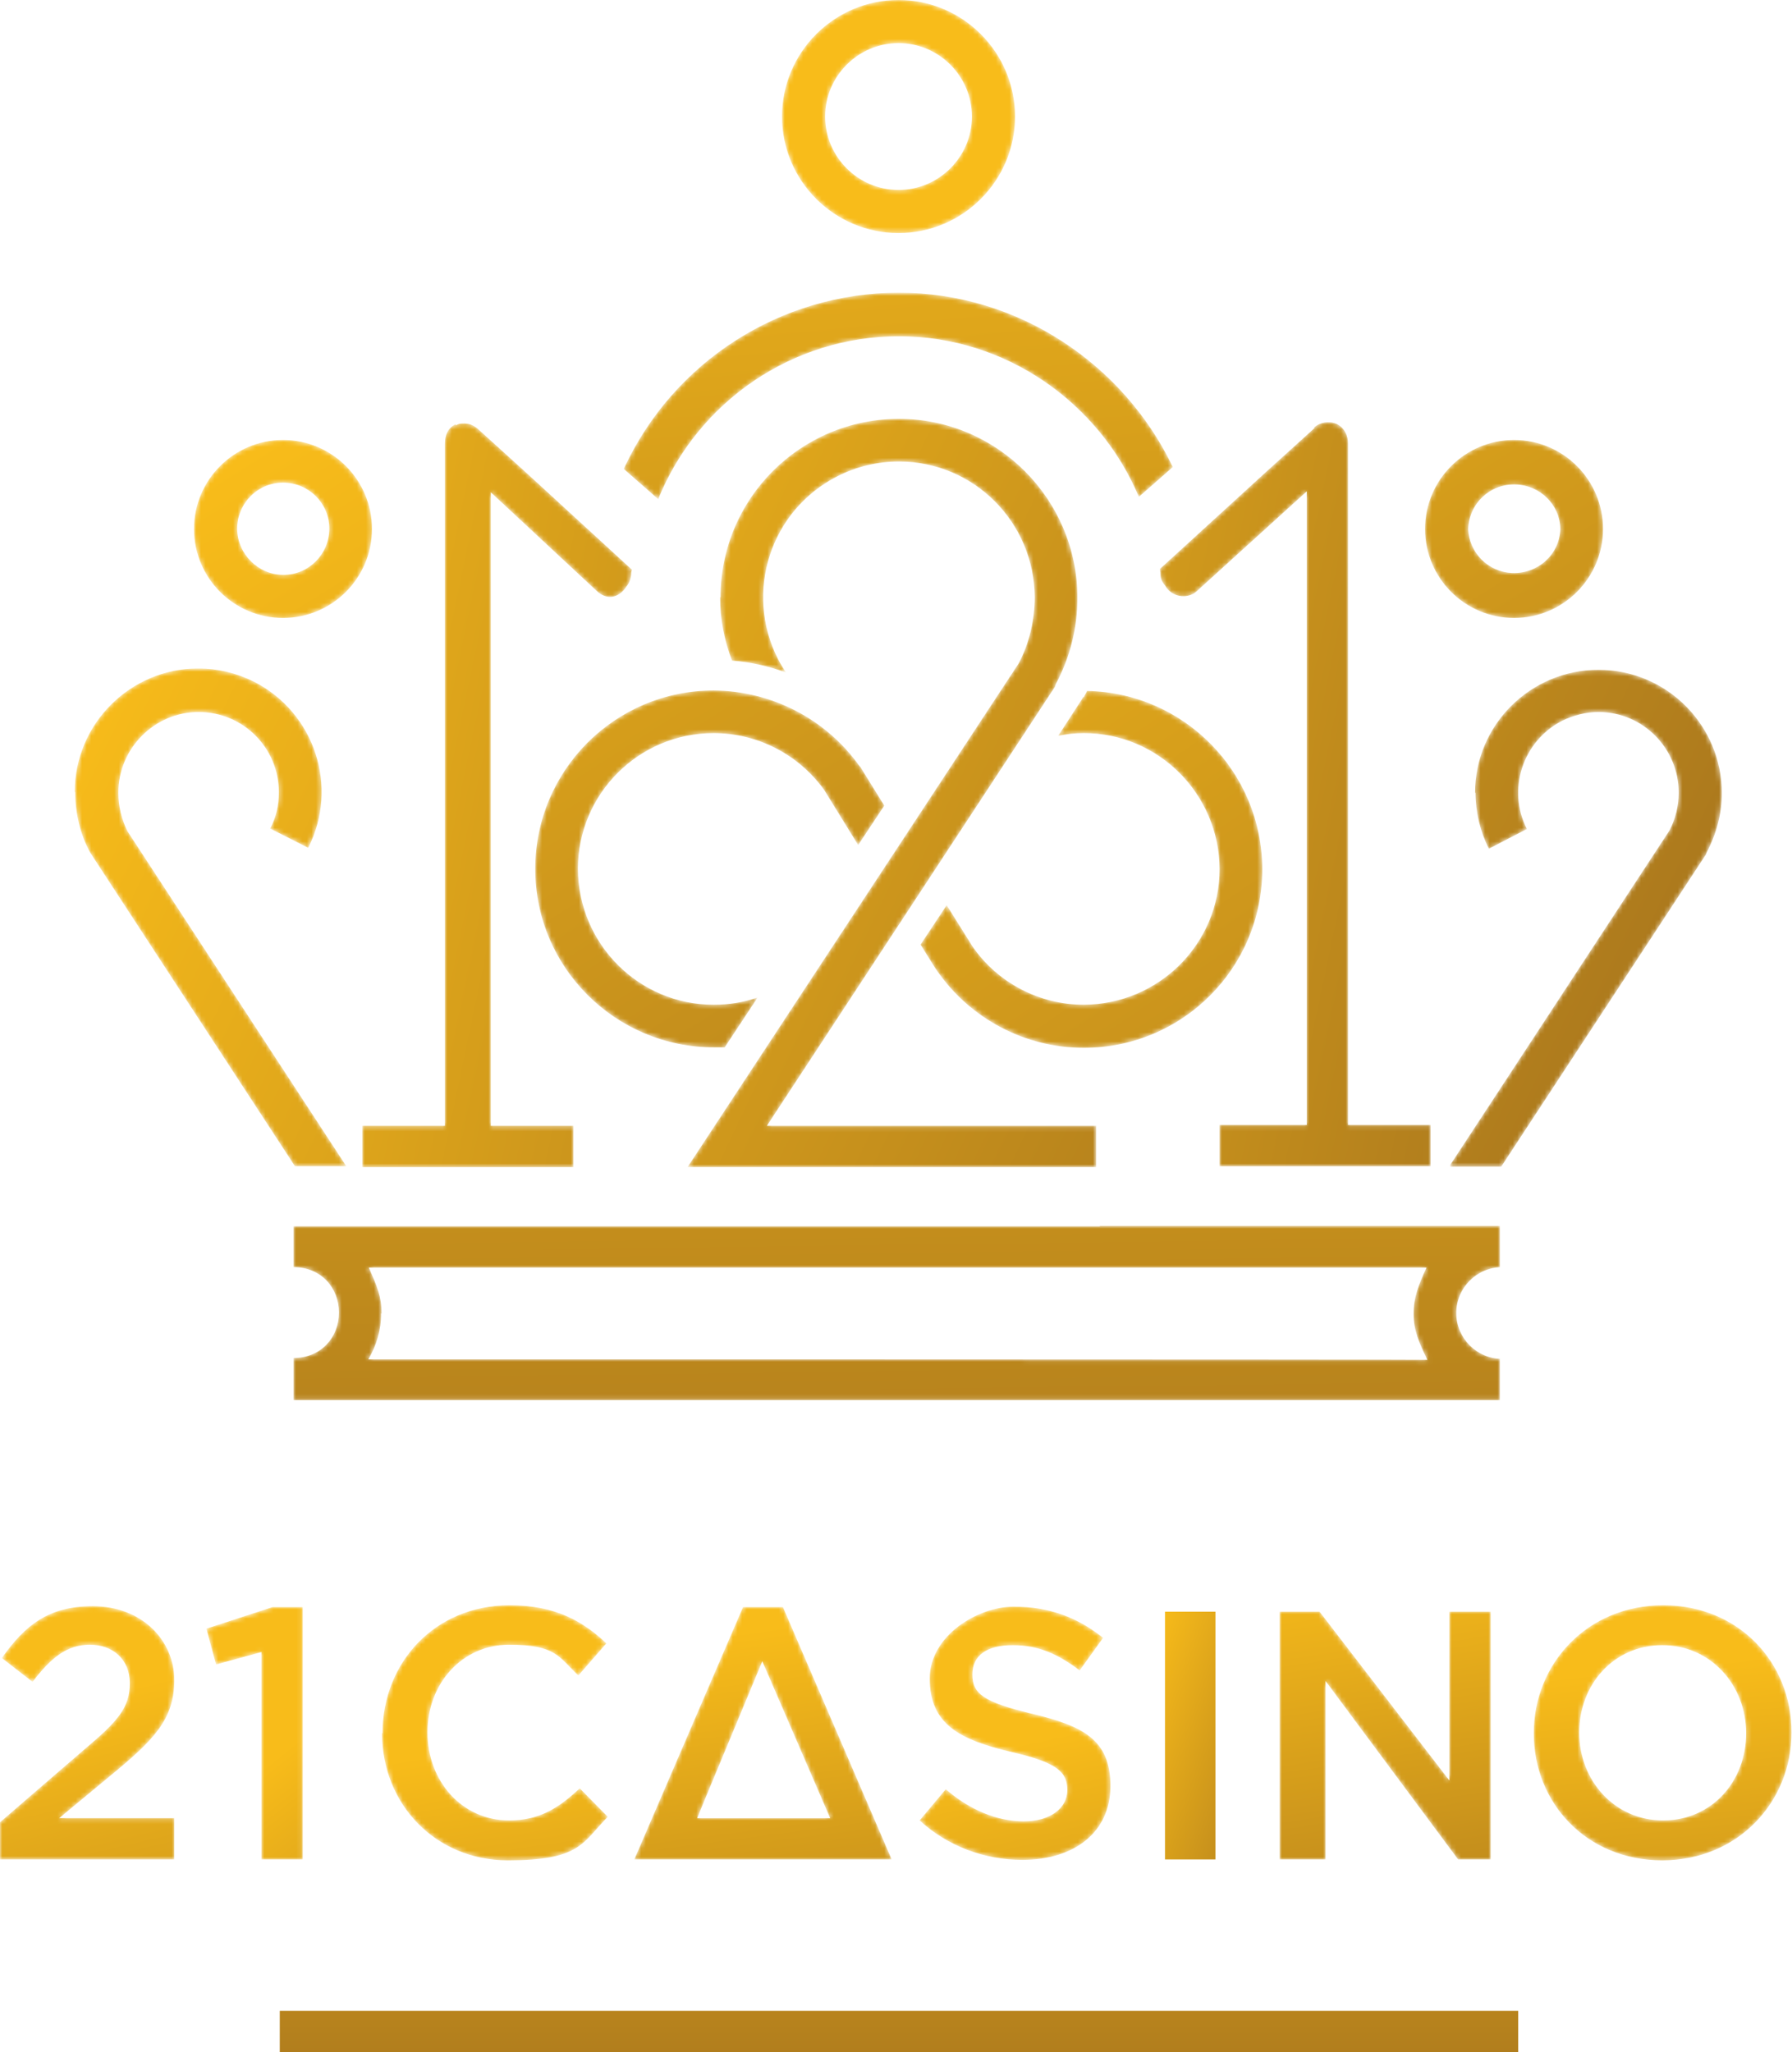 <?xml version="1.0" encoding="UTF-8"?>
<svg id="Layer_1" xmlns="http://www.w3.org/2000/svg" width="390.7" height="447.3" version="1.1" xmlns:xlink="http://www.w3.org/1999/xlink" viewBox="0 0 390.7 447.3">
  <!-- Generator: Adobe Illustrator 29.8.2, SVG Export Plug-In . SVG Version: 2.1.1 Build 3)  -->
  <defs>
    <style>
      .st0 {
        fill: url(#linear-gradient2);
      }

      .st1 {
        mask: url(#mask-15);
      }

      .st2 {
        mask: url(#mask-5);
      }

      .st3 {
        mask: url(#mask-13);
      }

      .st4 {
        fill: url(#linear-gradient10);
      }

      .st5 {
        mask: url(#mask-1);
      }

      .st6 {
        mask: url(#mask-10);
      }

      .st7 {
        mask: url(#mask-6);
      }

      .st8 {
        mask: url(#mask-7);
      }

      .st9 {
        mask: url(#mask-18);
      }

      .st10 {
        mask: url(#mask-17);
      }

      .st11 {
        mask: url(#mask);
      }

      .st12 {
        fill: url(#linear-gradient1);
      }

      .st13 {
        fill: url(#linear-gradient9);
      }

      .st14 {
        fill: url(#linear-gradient18);
      }

      .st15 {
        fill: #fff;
        fill-rule: evenodd;
      }

      .st16 {
        fill: url(#linear-gradient8);
      }

      .st17 {
        fill: url(#linear-gradient11);
      }

      .st18 {
        mask: url(#mask-8);
      }

      .st19 {
        fill: url(#linear-gradient16);
      }

      .st20 {
        mask: url(#mask-2);
      }

      .st21 {
        mask: url(#mask-9);
      }

      .st22 {
        fill: url(#linear-gradient19);
      }

      .st23 {
        fill: url(#linear-gradient12);
      }

      .st24 {
        fill: url(#linear-gradient7);
      }

      .st25 {
        fill: url(#linear-gradient20);
      }

      .st26 {
        fill: url(#linear-gradient4);
      }

      .st27 {
        mask: url(#mask-16);
      }

      .st28 {
        fill: url(#linear-gradient14);
      }

      .st29 {
        fill: url(#linear-gradient5);
      }

      .st30 {
        fill: url(#linear-gradient3);
      }

      .st31 {
        fill: url(#linear-gradient15);
      }

      .st32 {
        mask: url(#mask-11);
      }

      .st33 {
        fill: url(#linear-gradient17);
      }

      .st34 {
        mask: url(#mask-12);
      }

      .st35 {
        fill: url(#linear-gradient6);
      }

      .st36 {
        mask: url(#mask-4);
      }

      .st37 {
        fill: url(#linear-gradient13);
      }

      .st38 {
        mask: url(#mask-14);
      }

      .st39 {
        fill: url(#linear-gradient);
      }

      .st40 {
        mask: url(#mask-3);
      }
    </style>
    <linearGradient id="linear-gradient" x1="-800.6" y1="1147.4" x2="-800.5" y2="1128.8" gradientTransform="translate(216337 10679.3) scale(270 -9)" gradientUnits="userSpaceOnUse">
      <stop offset="0" stop-color="#f8bc1a"/>
      <stop offset="1" stop-color="#7b4e1f"/>
    </linearGradient>
    <mask id="mask" x="136.1" y="64" width="119.7" height="44.9" maskUnits="userSpaceOnUse">
      <g id="d">
        <path id="b" class="st15" d="M136.1,102.3l7.4,6.5c8.7-21.4,29.4-35.5,52.5-35.5,23.3,0,43.7,14.5,52.3,35l7.4-6.5c-10.7-22.4-33.7-38-59.7-38-25.8,0-49.2,15-60,38.4"/>
      </g>
    </mask>
    <linearGradient id="linear-gradient1" x1="-797.1" y1="1207.4" x2="-794.9" y2="1197.9" gradientTransform="translate(95578.9 54197.6) scale(119.7 -44.9)" gradientUnits="userSpaceOnUse">
      <stop offset="0" stop-color="#f8bc1a"/>
      <stop offset="1" stop-color="#7b4e1f"/>
    </linearGradient>
    <mask id="mask-1" x="252.9" y="92.1" width="59.1" height="162.2" maskUnits="userSpaceOnUse">
      <g id="g">
        <path id="e" class="st15" d="M286.6,93.3l-10.6,9.6-23.1,21.1c0,.4.1.7.1,1.1,0,1,.4,1.8,1,2.5,1.2,2.2,4,3,6.2,1.8.3-.2.6-.4.9-.7l23.8-21.6v138.1h-19v9h46v-9h-18V96.7c0-1.8-.8-3.5-2.5-4.3-1.6-.7-3.6-.4-4.9.8"/>
      </g>
    </mask>
    <linearGradient id="linear-gradient2" x1="-791.6" y1="1219.7" x2="-787.1" y2="1217.1" gradientTransform="translate(46941.2 197881.5) scale(59.1 -162.2)" gradientUnits="userSpaceOnUse">
      <stop offset="0" stop-color="#f8bc1a"/>
      <stop offset="1" stop-color="#7b4e1f"/>
    </linearGradient>
    <mask id="mask-2" x="170.6" y="0" width="50.7" height="50.7" maskUnits="userSpaceOnUse">
      <g id="j">
        <path id="h" class="st15" d="M195.9,0c-14,0-25.4,11.4-25.4,25.4,0,14,11.4,25.4,25.4,25.4,14,0,25.4-11.4,25.4-25.4,0-14-11.4-25.4-25.4-25.4ZM179.9,25.4c0-8.8,7.2-16,16-16s16,7.2,16,16-7.2,16-16,16c-8.8,0-16-7.2-16-16Z"/>
      </g>
    </mask>
    <linearGradient id="linear-gradient3" x1="-787.8" y1="1208.5" x2="-782.6" y2="1200.1" gradientTransform="translate(40169.6 61330.8) scale(50.7 -50.7)" gradientUnits="userSpaceOnUse">
      <stop offset="0" stop-color="#f8bc1a"/>
      <stop offset="1" stop-color="#7b4e1f"/>
    </linearGradient>
    <mask id="mask-3" x="310.7" y="95.9" width="38.8" height="38.8" maskUnits="userSpaceOnUse">
      <g id="m">
        <path id="k" class="st15" d="M310.7,115.3c0,10.7,8.7,19.4,19.4,19.4s19.4-8.7,19.4-19.4-8.7-19.4-19.4-19.4-19.4,8.7-19.4,19.4M320.1,115.3c.2-5.6,4.8-9.9,10.4-9.7,5.3.2,9.6,4.4,9.7,9.7-.2,5.6-4.9,9.8-10.5,9.6-5.2-.2-9.4-4.4-9.6-9.6"/>
      </g>
    </mask>
    <linearGradient id="linear-gradient4" x1="-785" y1="1207.1" x2="-778.1" y2="1196.1" gradientTransform="translate(30710 46812.1) scale(38.8 -38.8)" gradientUnits="userSpaceOnUse">
      <stop offset="0" stop-color="#f8bc1a"/>
      <stop offset="1" stop-color="#7b4e1f"/>
    </linearGradient>
    <mask id="mask-4" x="42.3" y="95.9" width="38.8" height="38.8" maskUnits="userSpaceOnUse">
      <g id="p">
        <path id="n" class="st15" d="M42.3,115.3c0,10.7,8.7,19.4,19.4,19.4s19.4-8.7,19.4-19.4-8.7-19.4-19.4-19.4-19.4,8.7-19.4,19.4M51.7,115.3c0-5.6,4.5-10.1,10-10.1,5.6,0,10.1,4.5,10.1,10,0,5.6-4.5,10.1-10,10.1,0,0,0,0,0,0-5.5,0-10-4.5-10.1-10"/>
      </g>
    </mask>
    <linearGradient id="linear-gradient5" x1="-783.1" y1="1204" x2="-776.2" y2="1193" gradientTransform="translate(30441.6 46812.1) scale(38.8 -38.8)" gradientUnits="userSpaceOnUse">
      <stop offset="0" stop-color="#f8bc1a"/>
      <stop offset="1" stop-color="#7b4e1f"/>
    </linearGradient>
    <mask id="mask-5" x="316.3" y="145.9" width="59.2" height="108.4" maskUnits="userSpaceOnUse">
      <g id="s">
        <path id="q" class="st15" d="M321.7,172.8c0,4.2,1,8.4,2.9,12.2l8.3-4.3c-4.4-8.6-.9-19.2,7.7-23.6,2.5-1.2,5.2-1.9,7.9-1.9,9.7,0,17.5,7.9,17.5,17.6,0,2.8-.7,5.7-2,8.2l-47.8,72.9v.4h11.1l44.6-68,.2-.5c2.1-4,3.3-8.4,3.3-12.9,0-14.8-12-26.9-26.9-26.9-14.8,0-26.9,12-26.9,26.8"/>
      </g>
    </mask>
    <linearGradient id="linear-gradient6" x1="-792.1" y1="1218.2" x2="-787.7" y2="1214.3" gradientTransform="translate(47085 132028) scale(59.2 -108.4)" gradientUnits="userSpaceOnUse">
      <stop offset="0" stop-color="#f8bc1a"/>
      <stop offset="1" stop-color="#7b4e1f"/>
    </linearGradient>
    <mask id="mask-6" x="16.4" y="145.9" width="59.1" height="108.4" maskUnits="userSpaceOnUse">
      <g id="v">
        <path id="t" class="st15" d="M16.4,172.7c0,4.5,1.1,9.3,3.3,13.2l44.6,68.3h11.2l-47.7-73c-1.3-2.6-2-5.5-2-8.4,0-9.7,7.9-17.6,17.5-17.6,9.7,0,17.5,7.8,17.5,17.5,0,2.8-.6,5.5-1.9,7.9l8.3,4.2c6.7-13.2,1.5-29.4-11.8-36.2-3.8-1.9-8-2.9-12.2-2.9-14.8,0-26.9,12.1-26.9,26.9"/>
      </g>
    </mask>
    <linearGradient id="linear-gradient7" x1="-790.5" y1="1217.1" x2="-786" y2="1213.1" gradientTransform="translate(46728.8 132101.4) scale(59.1 -108.4)" gradientUnits="userSpaceOnUse">
      <stop offset="0" stop-color="#f8bc1a"/>
      <stop offset="1" stop-color="#7b4e1f"/>
    </linearGradient>
    <mask id="mask-7" x="64" y="267.3" width="263.5" height="38" maskUnits="userSpaceOnUse">
      <g id="y">
        <path id="w" class="st15" d="M239.8,267.3H64v8.9c6,0,9.9,4.5,9.9,9.9s-3.9,9.9-9.9,9.9v9.2h263v-9h.5c-5.5,0-10-4.5-10-10s4.5-10,10-10h-.5v-9h-87.2ZM83.2,286.3c0-3.6-1-6-2.8-10h230.6c-1.8,4-2.8,6.5-2.8,10.1s1.2,6.3,3,10h-.3c0-.1-230.6-.1-230.6-.1,1.8-3,2.8-6.5,2.8-10Z"/>
      </g>
    </mask>
    <linearGradient id="linear-gradient8" x1="-800.9" y1="1208.4" x2="-799.9" y2="1197.1" gradientTransform="translate(211154.2 46004.3) scale(263.5 -38)" gradientUnits="userSpaceOnUse">
      <stop offset="0" stop-color="#f8bc1a"/>
      <stop offset="1" stop-color="#7b4e1f"/>
    </linearGradient>
    <mask id="mask-8" x="149.8" y="91.3" width="89.1" height="163" maskUnits="userSpaceOnUse">
      <g id="B">
        <path id="z" class="st15" d="M157,130.2c0,4.7.9,9.4,2.6,13.8,4.1.3,8,1.2,11.8,2.6-.7-1-1.3-2-1.8-3-7.4-14.6-1.6-32.4,13-39.8,4.1-2.1,8.7-3.2,13.4-3.2,16.3,0,29.5,13.2,29.6,29.6,0,4.9-1.2,10.1-3.5,14.4l-72.2,109.8h89.1v-9s-71.8,0-71.8,0l62.8-95.7.2-.6c3.1-5.8,4.7-12.2,4.7-18.8,0-21.5-17.5-39-38.9-39-21.5,0-38.9,17.4-38.9,38.9"/>
      </g>
    </mask>
    <linearGradient id="linear-gradient9" x1="-795.4" y1="1219.4" x2="-792.4" y2="1216.8" gradientTransform="translate(71022.4 198865) scale(89.2 -163)" gradientUnits="userSpaceOnUse">
      <stop offset="0" stop-color="#f8bc1a"/>
      <stop offset="1" stop-color="#7b4e1f"/>
    </linearGradient>
    <mask id="mask-9" x="200.6" y="150.5" width="74.5" height="77.8" maskUnits="userSpaceOnUse">
      <g id="E">
        <path id="C" class="st15" d="M236.2,151.9l-.5.8-5,7.7c1.8-.4,3.7-.6,5.6-.6,16.3,0,29.5,13.3,29.6,29.6,0,16.3-13.2,29.5-29.6,29.6-9.6,0-18.7-4.7-24.2-12.6l-5.7-9.1-5.7,8.6,3,4.8.6.9c7.3,10.5,19.2,16.8,32,16.8,21.5,0,38.9-17.4,38.9-38.9,0-21.2-17-38.5-38.2-38.9-.2.5-.5.9-.7,1.4"/>
      </g>
    </mask>
    <linearGradient id="linear-gradient10" x1="-794" y1="1215.5" x2="-790.4" y2="1210" gradientTransform="translate(59302.7 94639.4) scale(74.5 -77.8)" gradientUnits="userSpaceOnUse">
      <stop offset="0" stop-color="#f8bc1a"/>
      <stop offset="1" stop-color="#7b4e1f"/>
    </linearGradient>
    <mask id="mask-10" x="116.7" y="150.5" width="76.1" height="77.9" maskUnits="userSpaceOnUse">
      <g id="H">
        <path id="F" class="st15" d="M116.7,189.4c0,21.5,17.5,38.9,39,38.9.8,0,1.5,0,2.3,0l7.2-10.9c-3.1,1.1-6.3,1.6-9.6,1.6-16.3,0-29.5-13.2-29.6-29.6,0-16.3,13.2-29.6,29.6-29.6,9.5,0,18.5,4.6,24.1,12.4l7.4,12,5.7-8.6-5.2-8.4-.2-.2c-7.3-10.3-19.2-16.4-31.8-16.5-21.5,0-38.9,17.4-38.9,38.9"/>
      </g>
    </mask>
    <linearGradient id="linear-gradient11" x1="-793.8" y1="1215" x2="-790.4" y2="1209.5" gradientTransform="translate(60505.2 94667.2) scale(76.1 -77.9)" gradientUnits="userSpaceOnUse">
      <stop offset="0" stop-color="#f8bc1a"/>
      <stop offset="1" stop-color="#7b4e1f"/>
    </linearGradient>
    <mask id="mask-11" x="83.3" y="349.9" width="49.2" height="55.6" maskUnits="userSpaceOnUse">
      <g id="K">
        <path id="I" class="st15" d="M83.3,377.8c0,15.5,11.7,27.7,27.4,27.7s16.2-3.7,21.8-9.5l-6.1-6.2c-4.6,4.3-8.8,7-15.4,7-10.3,0-17.8-8.6-17.8-19.2s7.5-19.1,17.8-19.1,10.8,2.7,15.1,6.7l6.1-7c-5.2-4.9-11.2-8.3-21.1-8.3-16.3,0-27.7,12.5-27.7,27.9"/>
      </g>
    </mask>
    <linearGradient id="linear-gradient12" x1="-787.2" y1="1209.9" x2="-786.8" y2="1206.8" gradientTransform="translate(38820 67653.8) scale(49.2 -55.6)" gradientUnits="userSpaceOnUse">
      <stop offset="0" stop-color="#f8bc1a"/>
      <stop offset="1" stop-color="#7b4e1f"/>
    </linearGradient>
    <mask id="mask-12" x="138.3" y="350.3" width="56.1" height="55" maskUnits="userSpaceOnUse">
      <g id="N">
        <path id="L" class="st15" d="M162,350.3l-23.7,55h56.1l-23.7-55h-8.8,0ZM153.6,392.4l12.6-30.3,14.8,34.2h-29l1.6-3.9h0Z"/>
      </g>
    </mask>
    <linearGradient id="linear-gradient13" x1="-789.3" y1="1209.8" x2="-788.9" y2="1206.8" gradientTransform="translate(44438.7 66895.3) scale(56.1 -55)" gradientUnits="userSpaceOnUse">
      <stop offset="0" stop-color="#f8bc1a"/>
      <stop offset="1" stop-color="#7b4e1f"/>
    </linearGradient>
    <mask id="mask-13" x="200.5" y="350.1" width="41.6" height="55.3" maskUnits="userSpaceOnUse">
      <g id="Q">
        <path id="O" class="st15" d="M202.7,365.8c0,10,6.4,13.4,17.9,16.1,10,2.3,12.1,4.4,12.1,8.3s-3.7,6.8-9.5,6.8-11.8-2.5-17-7l-5.7,6.8c6.1,5.6,14.1,8.6,22.4,8.6,11.3,0,19.2-6,19.2-16.1s-5.9-13.1-17.3-15.8c-10.3-2.5-12.8-4.3-12.8-8.5s3.2-6.4,8.8-6.4,9.8,1.9,14.6,5.5l5.1-7.1c-5.5-4.4-11.7-6.8-19.5-6.8s-18.3,6.3-18.3,15.7"/>
      </g>
    </mask>
    <linearGradient id="linear-gradient14" x1="-784.3" y1="1210" x2="-783.8" y2="1207" gradientTransform="translate(32875.1 67287.4) scale(41.6 -55.3)" gradientUnits="userSpaceOnUse">
      <stop offset="0" stop-color="#f8bc1a"/>
      <stop offset="1" stop-color="#7b4e1f"/>
    </linearGradient>
    <linearGradient id="linear-gradient15" x1="-730.8" y1="1209.8" x2="-729" y2="1206.7" gradientTransform="translate(8294 65672.3) scale(11 -54)" gradientUnits="userSpaceOnUse">
      <stop offset="0" stop-color="#f8bc1a"/>
      <stop offset="1" stop-color="#7b4e1f"/>
    </linearGradient>
    <mask id="mask-14" x="279" y="351.3" width="46" height="54" maskUnits="userSpaceOnUse">
      <g id="U">
        <path id="S" class="st15" d="M316,351.3v36.8l-28.3-36.8h-8.7v54h10v-38.9l28.9,38.9h7.1v-54h-9Z"/>
      </g>
    </mask>
    <linearGradient id="linear-gradient16" x1="-786.1" y1="1209.9" x2="-785.7" y2="1206.8" gradientTransform="translate(36459 65672.3) scale(46 -54)" gradientUnits="userSpaceOnUse">
      <stop offset="0" stop-color="#f8bc1a"/>
      <stop offset="1" stop-color="#7b4e1f"/>
    </linearGradient>
    <mask id="mask-15" x="334.4" y="349.9" width="56.3" height="55.6" maskUnits="userSpaceOnUse">
      <g id="X">
        <path id="V" class="st15" d="M334.4,377.8c0,15.2,11.5,27.7,28,27.7s28.2-12.7,28.2-27.9-11.5-27.7-28-27.7-28.2,12.7-28.2,27.9M344.3,377.7c0-10.5,7.5-19.1,18.1-19.1s18.3,8.7,18.3,19.2-7.5,19-18.1,19-18.3-8.7-18.3-19.2"/>
      </g>
    </mask>
    <linearGradient id="linear-gradient17" x1="-789.3" y1="1210.4" x2="-789" y2="1207.4" gradientTransform="translate(44755.4 67666.1) scale(56.3 -55.6)" gradientUnits="userSpaceOnUse">
      <stop offset="0" stop-color="#f8bc1a"/>
      <stop offset="1" stop-color="#7b4e1f"/>
    </linearGradient>
    <mask id="mask-16" x="0" y="350.1" width="38" height="55.2" maskUnits="userSpaceOnUse">
      <g id="aa">
        <path id="Y" class="st15" d="M.4,361.4l6.7,5.2c4.1-5.4,7.6-8.1,12.5-8.1s8.7,3.1,8.7,8.4-2.6,8.3-10,14.5l-18.3,15.8v8.1h38v-9H12.9l11.1-9.2c9.5-7.8,14-12.3,14-20.9s-7-16.1-17.8-16.1c-9.6,0-14.7,4.1-19.8,11.3"/>
      </g>
    </mask>
    <linearGradient id="linear-gradient18" x1="-782.4" y1="1209.6" x2="-781.9" y2="1206.5" gradientTransform="translate(29748 67139.9) scale(38 -55.2)" gradientUnits="userSpaceOnUse">
      <stop offset="0" stop-color="#f8bc1a"/>
      <stop offset="1" stop-color="#7b4e1f"/>
    </linearGradient>
    <mask id="mask-17" x="45.1" y="350.3" width="20.9" height="55" maskUnits="userSpaceOnUse">
      <g id="ad">
        <path id="ab" class="st15" d="M59.4,350.3l-14.4,4.7,2.1,7.8,9.9-2.7v45.2h9v-55h-6.6Z"/>
      </g>
    </mask>
    <linearGradient id="linear-gradient19" x1="-765" y1="1209.6" x2="-764.1" y2="1206.6" gradientTransform="translate(16068.8 66895.3) scale(20.9 -55)" gradientUnits="userSpaceOnUse">
      <stop offset="0" stop-color="#f8bc1a"/>
      <stop offset="1" stop-color="#7b4e1f"/>
    </linearGradient>
    <mask id="mask-18" x="79" y="92.1" width="58.8" height="162.2" maskUnits="userSpaceOnUse">
      <g id="ag">
        <path id="ae" class="st15" d="M99.3,92.5c-1.7.8-2.3,2.4-2.3,4.3v148.6h-18v9h46v-9h-18V107.3l23.2,21.6c1.9,1.7,4.1,1.6,5.8-.3.2-.2.4-.5.6-.8.6-.7.9-1.6,1-2.5,0-.4,0-.7.2-1.1l-23-21.1-10.6-9.6c-.9-.8-1.9-1.2-3-1.2s-1.2.1-1.8.4"/>
      </g>
    </mask>
    <linearGradient id="linear-gradient20" x1="-790.8" y1="1219.2" x2="-786.3" y2="1216.6" gradientTransform="translate(46526.1 197886.6) scale(58.8 -162.2)" gradientUnits="userSpaceOnUse">
      <stop offset="0" stop-color="#f8bc1a"/>
      <stop offset="1" stop-color="#7b4e1f"/>
    </linearGradient>
  </defs>
  <path class="st39" d="M61,447.3h270v-9H61v9Z"/>
  <g class="st11">
    <path class="st12" d="M136.1,102.3l7.4,6.5c8.7-21.4,29.4-35.5,52.5-35.5,23.3,0,43.7,14.5,52.3,35l7.4-6.5c-10.7-22.4-33.7-38-59.7-38-25.8,0-49.2,15-60,38.4"/>
  </g>
  <g class="st5">
    <path class="st0" d="M286.6,93.3l-10.6,9.6-23.1,21.1c0,.4.1.7.1,1.1,0,1,.4,1.8,1,2.5,1.2,2.2,4,3,6.2,1.8.3-.2.6-.4.9-.7l23.8-21.6v138.1h-19v9h46v-9h-18V96.7c0-1.8-.8-3.5-2.5-4.3-1.6-.7-3.6-.4-4.9.8"/>
  </g>
  <g class="st20">
    <path class="st30" d="M195.9,0c-14,0-25.4,11.4-25.4,25.4,0,14,11.4,25.4,25.4,25.4,14,0,25.4-11.4,25.4-25.4,0-14-11.4-25.4-25.4-25.4ZM179.9,25.4c0-8.8,7.2-16,16-16s16,7.2,16,16-7.2,16-16,16c-8.8,0-16-7.2-16-16Z"/>
  </g>
  <g class="st40">
    <path class="st26" d="M310.7,115.3c0,10.7,8.7,19.4,19.4,19.4s19.4-8.7,19.4-19.4-8.7-19.4-19.4-19.4-19.4,8.7-19.4,19.4M320.1,115.3c.2-5.6,4.8-9.9,10.4-9.7,5.3.2,9.6,4.4,9.7,9.7-.2,5.6-4.9,9.8-10.5,9.6-5.2-.2-9.4-4.4-9.6-9.6"/>
  </g>
  <g class="st36">
    <path class="st29" d="M42.3,115.3c0,10.7,8.7,19.4,19.4,19.4s19.4-8.7,19.4-19.4-8.7-19.4-19.4-19.4-19.4,8.7-19.4,19.4M51.7,115.3c0-5.6,4.5-10.1,10-10.1,5.6,0,10.1,4.5,10.1,10,0,5.6-4.5,10.1-10,10.1,0,0,0,0,0,0-5.5,0-10-4.5-10.1-10"/>
  </g>
  <g class="st2">
    <path class="st35" d="M321.7,172.8c0,4.2,1,8.4,2.9,12.2l8.3-4.3c-4.4-8.6-.9-19.2,7.7-23.6,2.5-1.2,5.2-1.9,7.9-1.9,9.7,0,17.5,7.9,17.5,17.6,0,2.8-.7,5.7-2,8.2l-47.8,72.9v.4h11.1l44.6-68,.2-.5c2.1-4,3.3-8.4,3.3-12.9,0-14.8-12-26.9-26.9-26.9-14.8,0-26.9,12-26.9,26.8"/>
  </g>
  <g class="st7">
    <path class="st24" d="M16.4,172.7c0,4.5,1.1,9.3,3.3,13.2l44.6,68.3h11.2l-47.7-73c-1.3-2.6-2-5.5-2-8.4,0-9.7,7.9-17.6,17.5-17.6,9.7,0,17.5,7.8,17.5,17.5,0,2.8-.6,5.5-1.9,7.9l8.3,4.2c6.7-13.2,1.5-29.4-11.8-36.2-3.8-1.9-8-2.9-12.2-2.9-14.8,0-26.9,12.1-26.9,26.9"/>
  </g>
  <g class="st8">
    <path class="st16" d="M239.8,267.3H64v8.9c6,0,9.9,4.5,9.9,9.9s-3.9,9.9-9.9,9.9v9.2h263v-9h.5c-5.5,0-10-4.5-10-10s4.5-10,10-10h-.5v-9h-87.2ZM83.2,286.3c0-3.6-1-6-2.8-10h230.6c-1.8,4-2.8,6.5-2.8,10.1s1.2,6.3,3,10h-.3c0-.1-230.6-.1-230.6-.1,1.8-3,2.8-6.5,2.8-10Z"/>
  </g>
  <g class="st18">
    <path class="st13" d="M157,130.2c0,4.7.9,9.4,2.6,13.8,4.1.3,8,1.2,11.8,2.6-.7-1-1.3-2-1.8-3-7.4-14.6-1.6-32.4,13-39.8,4.1-2.1,8.7-3.2,13.4-3.2,16.3,0,29.5,13.2,29.6,29.6,0,4.9-1.2,10.1-3.5,14.4l-72.2,109.8h89.1v-9s-71.8,0-71.8,0l62.8-95.7.2-.6c3.1-5.8,4.7-12.2,4.7-18.8,0-21.5-17.5-39-38.9-39-21.5,0-38.9,17.4-38.9,38.9"/>
  </g>
  <g class="st21">
    <path class="st4" d="M236.2,151.9l-.5.8-5,7.7c1.8-.4,3.7-.6,5.6-.6,16.3,0,29.5,13.3,29.6,29.6,0,16.3-13.2,29.5-29.6,29.6-9.6,0-18.7-4.7-24.2-12.6l-5.7-9.1-5.7,8.6,3,4.8.6.9c7.3,10.5,19.2,16.8,32,16.8,21.5,0,38.9-17.4,38.9-38.9,0-21.2-17-38.5-38.2-38.9-.2.5-.5.9-.7,1.4"/>
  </g>
  <g class="st6">
    <path class="st17" d="M116.7,189.4c0,21.5,17.5,38.9,39,38.9.8,0,1.5,0,2.3,0l7.2-10.9c-3.1,1.1-6.3,1.6-9.6,1.6-16.3,0-29.5-13.2-29.6-29.6,0-16.3,13.2-29.6,29.6-29.6,9.5,0,18.5,4.6,24.1,12.4l7.4,12,5.7-8.6-5.2-8.4-.2-.2c-7.3-10.3-19.2-16.4-31.8-16.5-21.5,0-38.9,17.4-38.9,38.9"/>
  </g>
  <g class="st32">
    <path class="st23" d="M83.3,377.8c0,15.5,11.7,27.7,27.4,27.7s16.2-3.7,21.8-9.5l-6.1-6.2c-4.6,4.3-8.8,7-15.4,7-10.3,0-17.8-8.6-17.8-19.2s7.5-19.1,17.8-19.1,10.8,2.7,15.1,6.7l6.1-7c-5.2-4.9-11.2-8.3-21.1-8.3-16.3,0-27.7,12.5-27.7,27.9"/>
  </g>
  <g class="st34">
    <path class="st37" d="M162,350.3l-23.7,55h56.1l-23.7-55h-8.8,0ZM153.6,392.4l12.6-30.3,14.8,34.2h-29l1.6-3.9h0Z"/>
  </g>
  <g class="st3">
    <path class="st28" d="M202.7,365.8c0,10,6.4,13.4,17.9,16.1,10,2.3,12.1,4.4,12.1,8.3s-3.7,6.8-9.5,6.8-11.8-2.5-17-7l-5.7,6.8c6.1,5.6,14.1,8.6,22.4,8.6,11.3,0,19.2-6,19.2-16.1s-5.9-13.1-17.3-15.8c-10.3-2.5-12.8-4.3-12.8-8.5s3.2-6.4,8.8-6.4,9.8,1.9,14.6,5.5l5.1-7.1c-5.5-4.4-11.7-6.8-19.5-6.8s-18.3,6.3-18.3,15.7"/>
  </g>
  <path class="st31" d="M254,405.3h11v-54h-11v54Z"/>
  <g class="st38">
    <path class="st19" d="M316,351.3v36.8l-28.3-36.8h-8.7v54h10v-38.9l28.9,38.9h7.1v-54h-9Z"/>
  </g>
  <g class="st1">
    <path class="st33" d="M334.4,377.8c0,15.2,11.5,27.7,28,27.7s28.2-12.7,28.2-27.9-11.5-27.7-28-27.7-28.2,12.7-28.2,27.9M344.3,377.7c0-10.5,7.5-19.1,18.1-19.1s18.3,8.7,18.3,19.2-7.5,19-18.1,19-18.3-8.7-18.3-19.2"/>
  </g>
  <g class="st27">
    <path class="st14" d="M.4,361.4l6.7,5.2c4.1-5.4,7.6-8.1,12.5-8.1s8.7,3.1,8.7,8.4-2.6,8.3-10,14.5l-18.3,15.8v8.1h38v-9H12.9l11.1-9.2c9.5-7.8,14-12.3,14-20.9s-7-16.1-17.8-16.1c-9.6,0-14.7,4.1-19.8,11.3"/>
  </g>
  <g class="st10">
    <path class="st22" d="M59.4,350.3l-14.4,4.7,2.1,7.8,9.9-2.7v45.2h9v-55h-6.6Z"/>
  </g>
  <g class="st9">
    <path class="st25" d="M99.3,92.5c-1.7.8-2.3,2.4-2.3,4.3v148.6h-18v9h46v-9h-18V107.3l23.2,21.6c1.9,1.7,4.1,1.6,5.8-.3.2-.2.4-.5.6-.8.6-.7.9-1.6,1-2.5,0-.4,0-.7.2-1.1l-23-21.1-10.6-9.6c-.9-.8-1.9-1.2-3-1.2s-1.2.1-1.8.4"/>
  </g>
</svg>